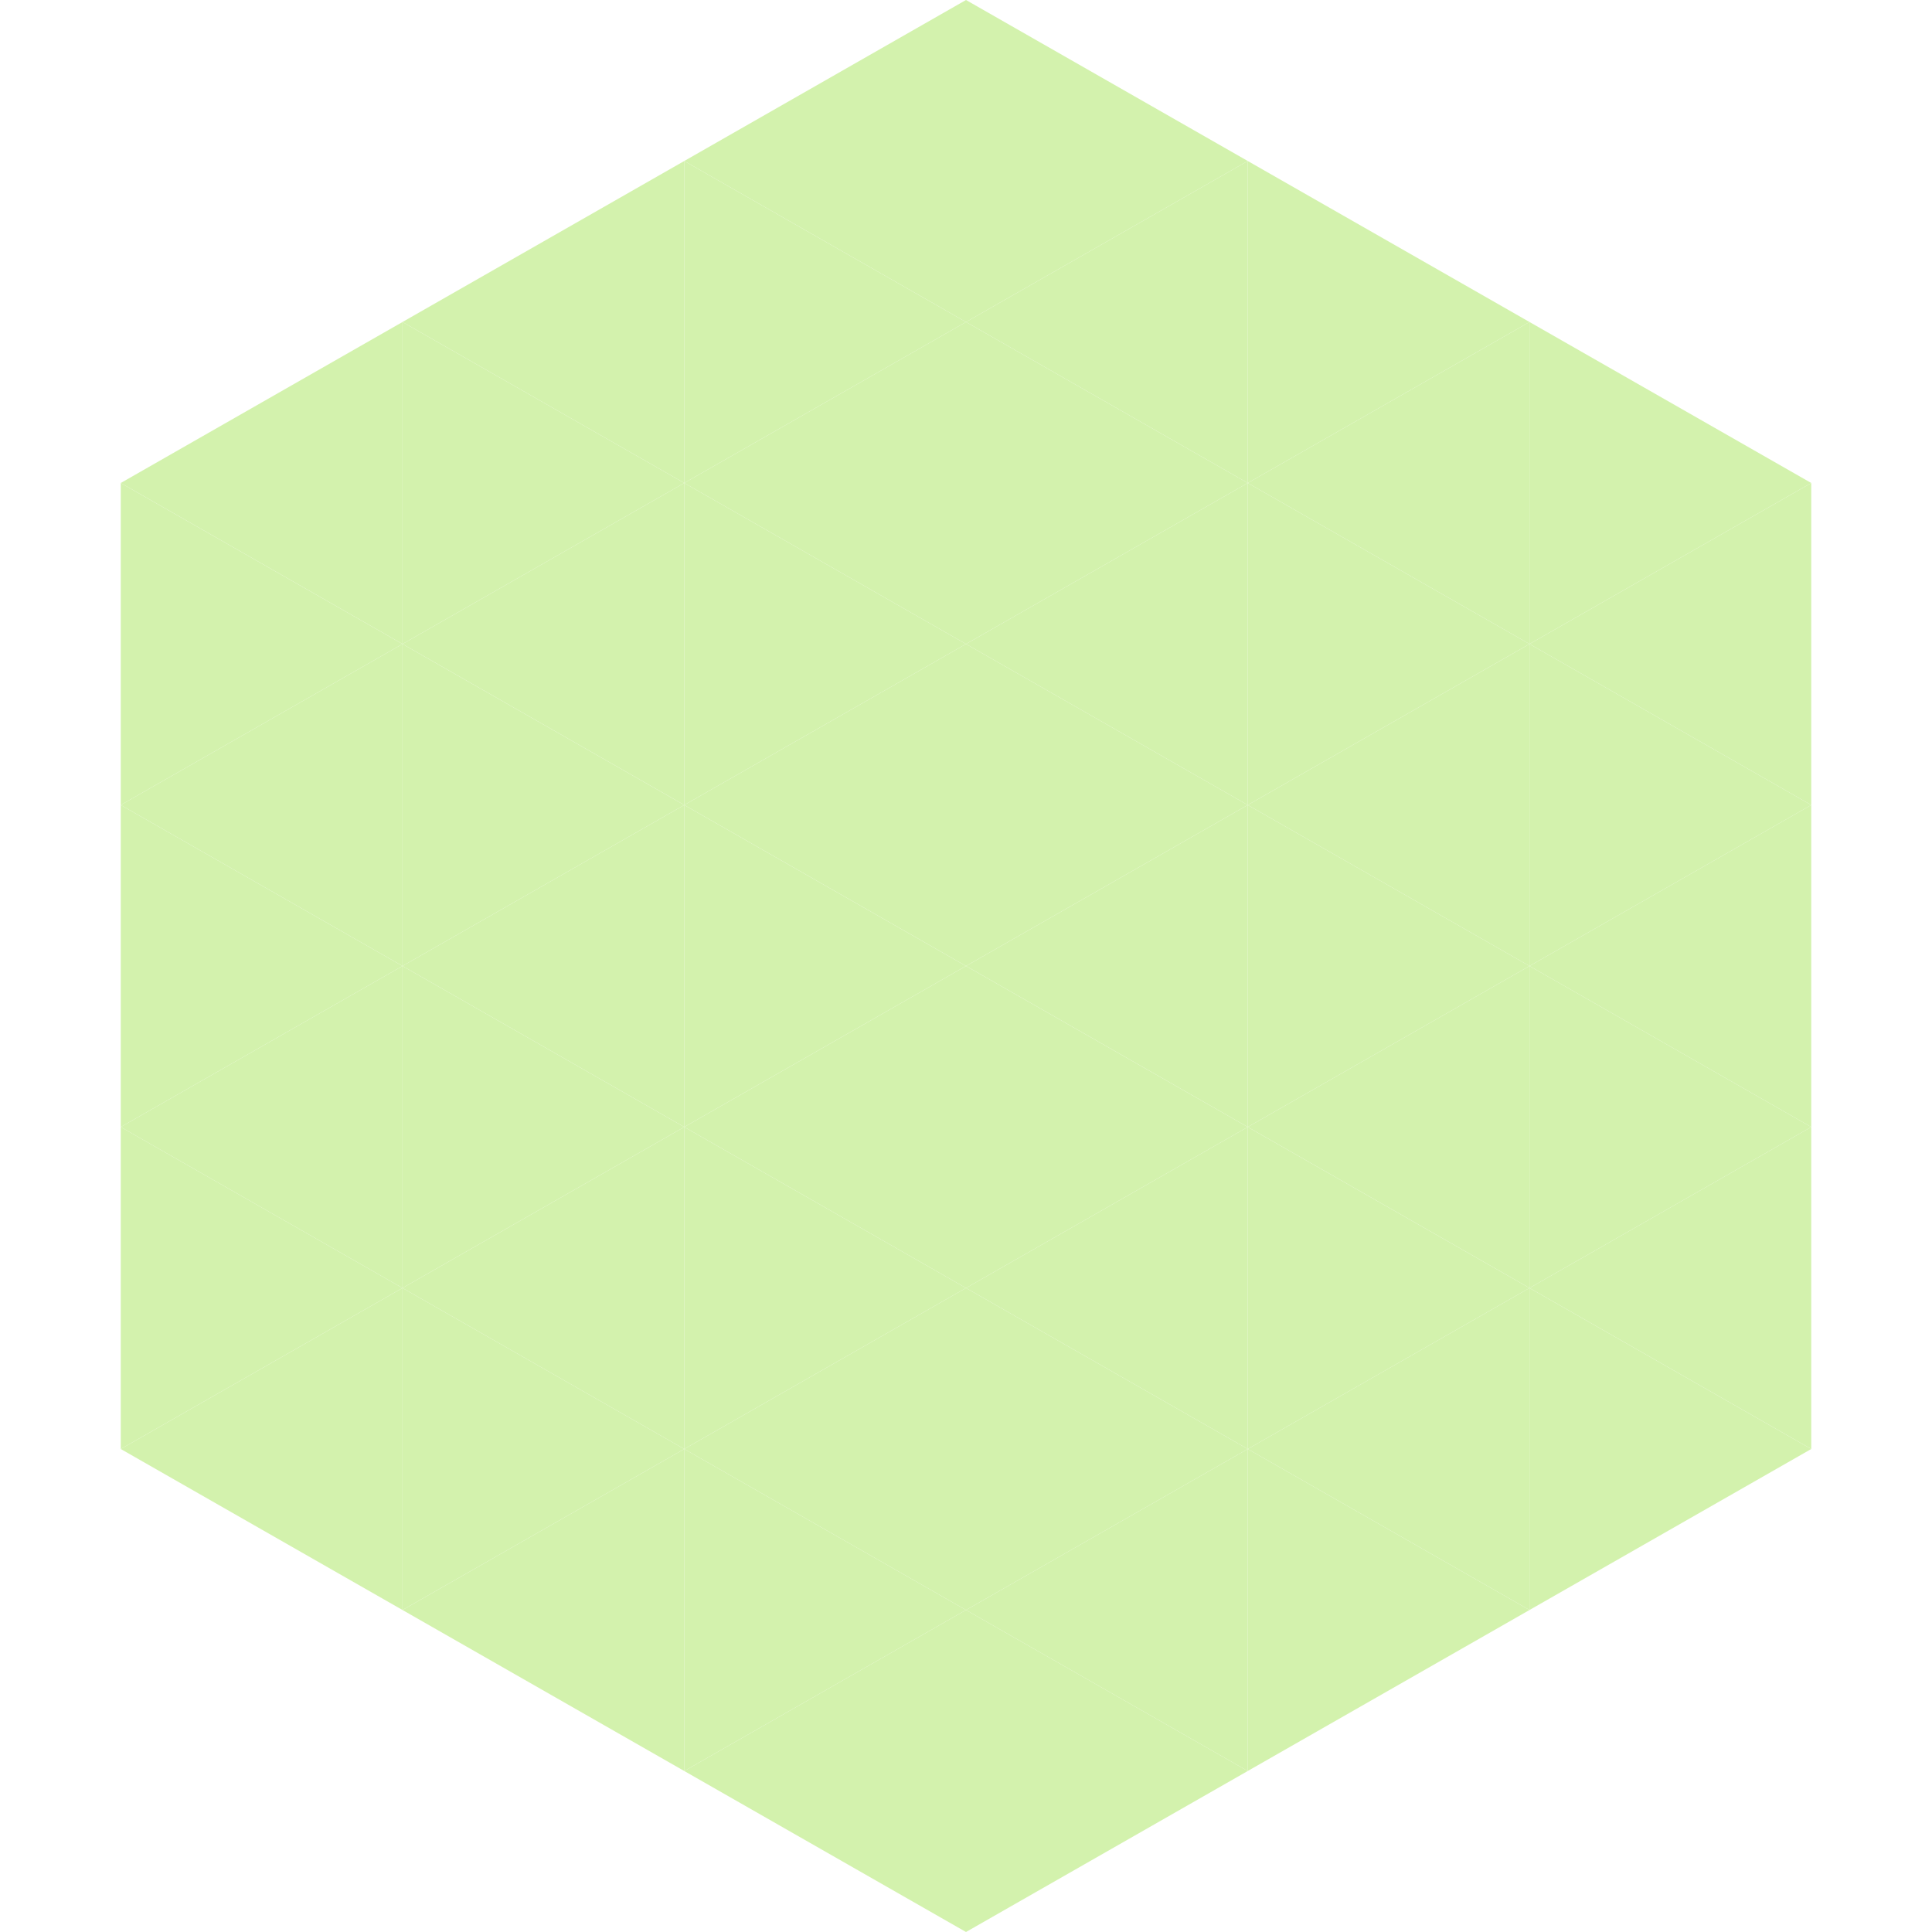 <?xml version="1.0"?>
<!-- Generated by SVGo -->
<svg width="240" height="240"
     xmlns="http://www.w3.org/2000/svg"
     xmlns:xlink="http://www.w3.org/1999/xlink">
<polygon points="50,40 15,60 50,80" style="fill:rgb(211,242,173)" />
<polygon points="190,40 225,60 190,80" style="fill:rgb(211,242,173)" />
<polygon points="15,60 50,80 15,100" style="fill:rgb(211,242,173)" />
<polygon points="225,60 190,80 225,100" style="fill:rgb(211,242,173)" />
<polygon points="50,80 15,100 50,120" style="fill:rgb(211,242,173)" />
<polygon points="190,80 225,100 190,120" style="fill:rgb(211,242,173)" />
<polygon points="15,100 50,120 15,140" style="fill:rgb(211,242,173)" />
<polygon points="225,100 190,120 225,140" style="fill:rgb(211,242,173)" />
<polygon points="50,120 15,140 50,160" style="fill:rgb(211,242,173)" />
<polygon points="190,120 225,140 190,160" style="fill:rgb(211,242,173)" />
<polygon points="15,140 50,160 15,180" style="fill:rgb(211,242,173)" />
<polygon points="225,140 190,160 225,180" style="fill:rgb(211,242,173)" />
<polygon points="50,160 15,180 50,200" style="fill:rgb(211,242,173)" />
<polygon points="190,160 225,180 190,200" style="fill:rgb(211,242,173)" />
<polygon points="15,180 50,200 15,220" style="fill:rgb(255,255,255); fill-opacity:0" />
<polygon points="225,180 190,200 225,220" style="fill:rgb(255,255,255); fill-opacity:0" />
<polygon points="50,0 85,20 50,40" style="fill:rgb(255,255,255); fill-opacity:0" />
<polygon points="190,0 155,20 190,40" style="fill:rgb(255,255,255); fill-opacity:0" />
<polygon points="85,20 50,40 85,60" style="fill:rgb(211,242,173)" />
<polygon points="155,20 190,40 155,60" style="fill:rgb(211,242,173)" />
<polygon points="50,40 85,60 50,80" style="fill:rgb(211,242,173)" />
<polygon points="190,40 155,60 190,80" style="fill:rgb(211,242,173)" />
<polygon points="85,60 50,80 85,100" style="fill:rgb(211,242,173)" />
<polygon points="155,60 190,80 155,100" style="fill:rgb(211,242,173)" />
<polygon points="50,80 85,100 50,120" style="fill:rgb(211,242,173)" />
<polygon points="190,80 155,100 190,120" style="fill:rgb(211,242,173)" />
<polygon points="85,100 50,120 85,140" style="fill:rgb(211,242,173)" />
<polygon points="155,100 190,120 155,140" style="fill:rgb(211,242,173)" />
<polygon points="50,120 85,140 50,160" style="fill:rgb(211,242,173)" />
<polygon points="190,120 155,140 190,160" style="fill:rgb(211,242,173)" />
<polygon points="85,140 50,160 85,180" style="fill:rgb(211,242,173)" />
<polygon points="155,140 190,160 155,180" style="fill:rgb(211,242,173)" />
<polygon points="50,160 85,180 50,200" style="fill:rgb(211,242,173)" />
<polygon points="190,160 155,180 190,200" style="fill:rgb(211,242,173)" />
<polygon points="85,180 50,200 85,220" style="fill:rgb(211,242,173)" />
<polygon points="155,180 190,200 155,220" style="fill:rgb(211,242,173)" />
<polygon points="120,0 85,20 120,40" style="fill:rgb(211,242,173)" />
<polygon points="120,0 155,20 120,40" style="fill:rgb(211,242,173)" />
<polygon points="85,20 120,40 85,60" style="fill:rgb(211,242,173)" />
<polygon points="155,20 120,40 155,60" style="fill:rgb(211,242,173)" />
<polygon points="120,40 85,60 120,80" style="fill:rgb(211,242,173)" />
<polygon points="120,40 155,60 120,80" style="fill:rgb(211,242,173)" />
<polygon points="85,60 120,80 85,100" style="fill:rgb(211,242,173)" />
<polygon points="155,60 120,80 155,100" style="fill:rgb(211,242,173)" />
<polygon points="120,80 85,100 120,120" style="fill:rgb(211,242,173)" />
<polygon points="120,80 155,100 120,120" style="fill:rgb(211,242,173)" />
<polygon points="85,100 120,120 85,140" style="fill:rgb(211,242,173)" />
<polygon points="155,100 120,120 155,140" style="fill:rgb(211,242,173)" />
<polygon points="120,120 85,140 120,160" style="fill:rgb(211,242,173)" />
<polygon points="120,120 155,140 120,160" style="fill:rgb(211,242,173)" />
<polygon points="85,140 120,160 85,180" style="fill:rgb(211,242,173)" />
<polygon points="155,140 120,160 155,180" style="fill:rgb(211,242,173)" />
<polygon points="120,160 85,180 120,200" style="fill:rgb(211,242,173)" />
<polygon points="120,160 155,180 120,200" style="fill:rgb(211,242,173)" />
<polygon points="85,180 120,200 85,220" style="fill:rgb(211,242,173)" />
<polygon points="155,180 120,200 155,220" style="fill:rgb(211,242,173)" />
<polygon points="120,200 85,220 120,240" style="fill:rgb(211,242,173)" />
<polygon points="120,200 155,220 120,240" style="fill:rgb(211,242,173)" />
<polygon points="85,220 120,240 85,260" style="fill:rgb(255,255,255); fill-opacity:0" />
<polygon points="155,220 120,240 155,260" style="fill:rgb(255,255,255); fill-opacity:0" />
</svg>
